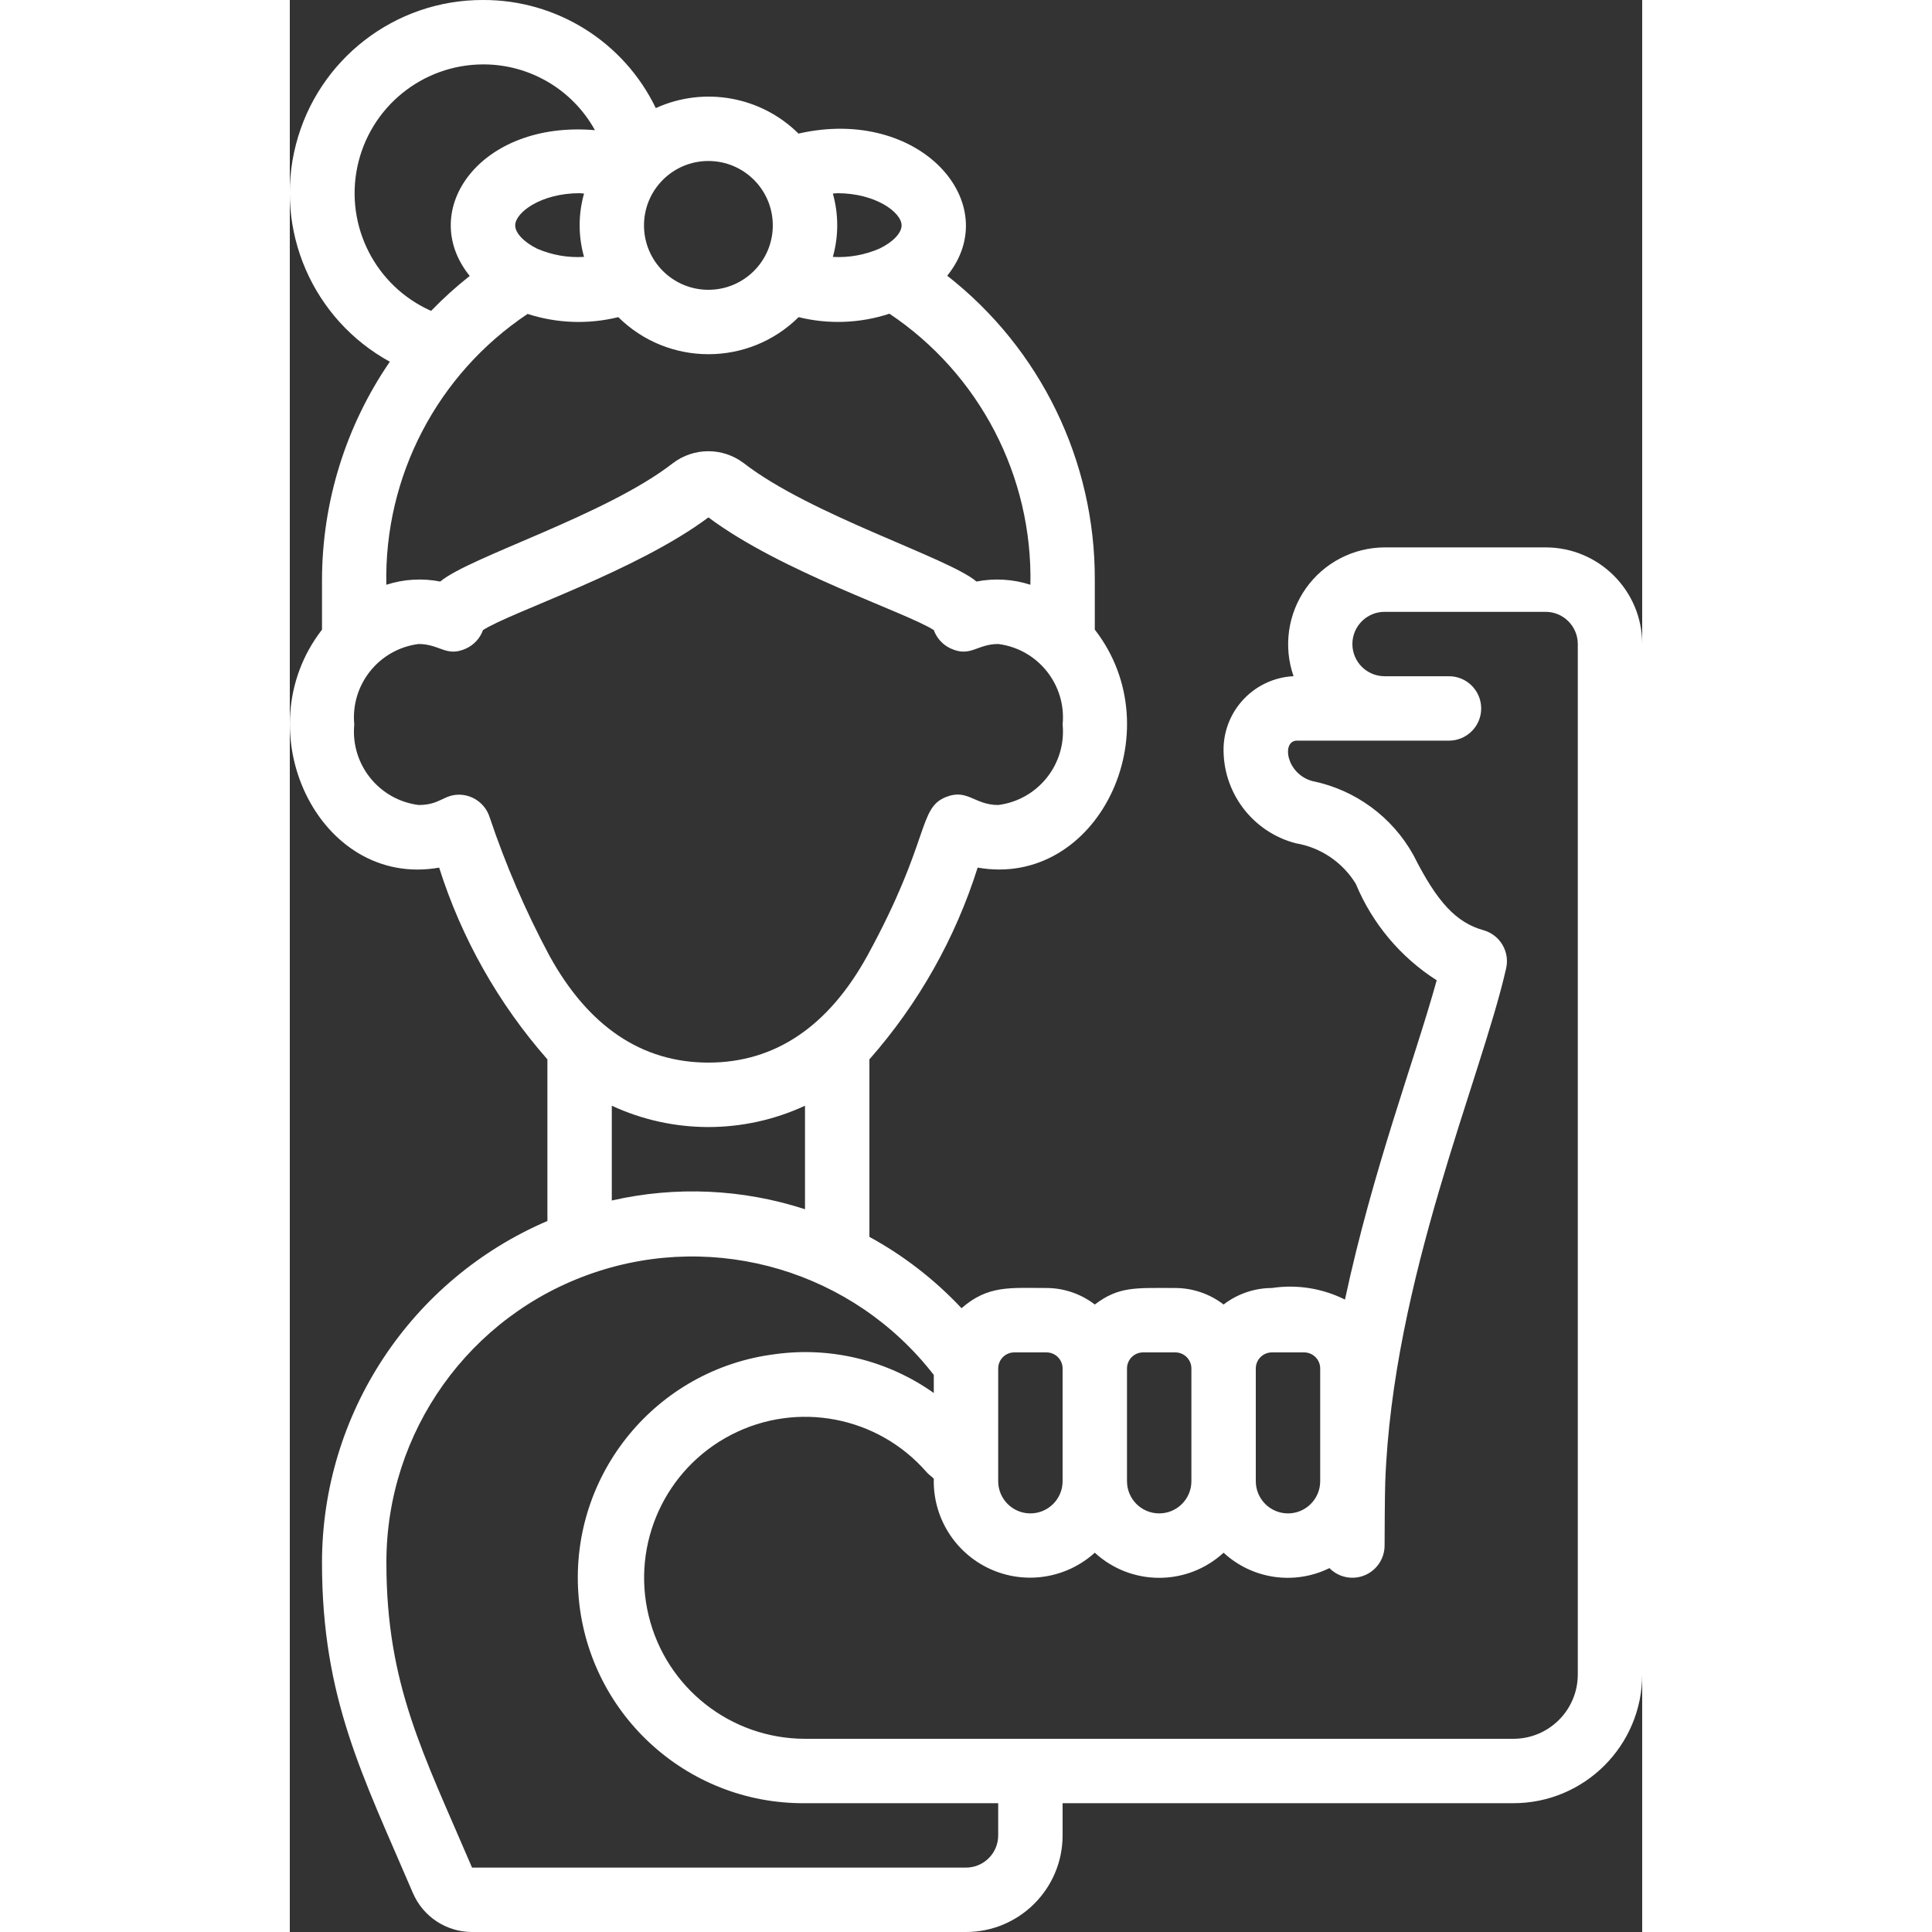 <?xml version="1.0"?>
<svg xmlns="http://www.w3.org/2000/svg" height="512px" viewBox="0 0 42 60" width="512px"><rect x="0" y="0" width="42" height="60" fill="#333333" stroke="none"/><path id="Shape" d="m40 17h-5c-.972.004-1.883.477-2.444 1.271-.561.794-.704 1.81-.384 2.729-1.181.059-2.122 1.008-2.172 2.189-.045 1.401.886 2.647 2.242 3 .775.13 1.456.591 1.865 1.262.511 1.231 1.387 2.276 2.511 2.993-.688 2.486-1.978 5.853-2.849 9.916-.701-.351-1.494-.477-2.269-.36-.543.002-1.07.182-1.5.513-.43-.331-.957-.511-1.5-.513-1.238 0-1.749-.056-2.5.513-.43-.331-.957-.511-1.5-.513-1.125 0-1.817-.093-2.639.628-.83-.886-1.796-1.634-2.861-2.216v-5.512c1.523-1.73 2.668-3.758 3.362-5.956 3.719.655 6.089-4.234 3.638-7.39v-1.554c.01-3.684-1.682-7.167-4.583-9.437 1.807-2.241-.843-5.277-4.619-4.414-1.169-1.159-2.934-1.474-4.432-.792-.993-2.059-3.08-3.365-5.366-3.357-2.736-.007-5.129 1.843-5.811 4.493-.683 2.65.518 5.425 2.917 6.741-1.366 1.992-2.1 4.35-2.106 6.766v1.555c-2.436 3.137-.1 8.048 3.638 7.39.696 2.196 1.841 4.224 3.362 5.955v5.019c-4.245 1.819-6.999 5.992-7 10.611 0 4.223 1.268 6.621 2.822 10.257.315.736 1.038 1.213 1.838 1.213h15.34c1.657 0 3-1.343 3-3v-1h14c2.209 0 4-1.791 4-4v-32c0-1.657-1.343-3-3-3zm-8.5 25h1c.276 0 .5.224.5.5v3.5c0 .552-.448 1-1 1s-1-.448-1-1v-3.5c0-.276.224-.5.5-.5zm-4 0h1c.276 0 .5.224.5.5v3.5c0 .552-.448 1-1 1s-1-.448-1-1v-3.5c0-.276.224-.5.5-.5zm-4.5.5c0-.276.224-.5.5-.5h1c.276 0 .5.224.5.5v3.5c0 .552-.448 1-1 1s-1-.448-1-1zm-3-35.5c0 .237-.269.519-.684.719-.457.199-.954.288-1.451.26.181-.643.181-1.324 0-1.967.047 0 .09-.012.138-.012 1.197 0 1.997.6 1.997 1zm-4 0c0 1.105-.895 2-2 2s-2-.895-2-2 .895-2 2-2 2 .895 2 2zm-7.319.723c-.413-.204-.681-.488-.681-.723 0-.4.8-1 2-1 .048 0 .091.01.138.012-.182.643-.182 1.323 0 1.966-.499.031-.998-.056-1.457-.255zm-1.681-5.723c1.445-.005 2.778.778 3.477 2.043-3.554-.308-5.54 2.485-3.889 4.527-.424.334-.825.697-1.2 1.085-1.724-.766-2.678-2.633-2.289-4.479.389-1.846 2.015-3.17 3.901-3.176zm1.385 7.749c.911.295 1.887.329 2.817.1 1.551 1.535 4.049 1.535 5.6 0 .932.23 1.909.193 2.821-.107 2.8 1.875 4.45 5.049 4.377 8.418-.541-.175-1.117-.209-1.675-.1-.858-.735-5.145-2.06-7.231-3.68-.652-.492-1.551-.489-2.2.007-2.079 1.616-6.33 2.915-7.221 3.673-.558-.109-1.134-.075-1.675.1-.071-3.369 1.584-6.541 4.387-8.411zm-1.185 15.612c-.137-.407-.519-.681-.948-.681-.474 0-.592.32-1.25.32-1.232-.156-2.118-1.263-2-2.5-.118-1.236.766-2.343 1.998-2.5.664 0 .861.422 1.477.139.244-.112.432-.318.523-.571.87-.563 4.771-1.831 7-3.5 2.274 1.7 6.137 2.945 7 3.5.091.253.28.459.524.571.616.283.815-.139 1.477-.139 1.232.156 2.118 1.263 2 2.5.118 1.237-.768 2.344-2.001 2.5-.737 0-.95-.51-1.612-.252-.892.347-.476 1.316-2.445 4.921-1.213 2.21-2.876 3.331-4.943 3.331s-3.73-1.121-4.942-3.329c-.739-1.382-1.36-2.824-1.858-4.31zm3.8 8.978c1.903.883 4.097.883 6 0v3.215c-1.939-.631-4.012-.725-6-.271zm12 22.661c0 .552-.448 1-1 1h-15.34c-1.516-3.549-2.66-5.674-2.66-9.47-.006-4.062 2.573-7.678 6.415-8.995 3.842-1.318 8.097-.045 10.585 3.165v.561c-1.43-1.014-3.193-1.445-4.93-1.206-3.678.463-6.357 3.712-6.11 7.411.247 3.699 3.334 6.564 7.04 6.534h6zm18-5c0 1.105-.895 2-2 2h-22c-2.306-.002-4.311-1.581-4.855-3.821s.516-4.563 2.565-5.621 4.555-.578 6.068 1.163c.064.073.151.13.222.2-.033 1.198.652 2.3 1.74 2.801 1.089.501 2.371.304 3.26-.501 1.131 1.04 2.869 1.04 4 0 .891.824 2.198 1.014 3.287.478.284.289.715.378 1.09.225s.621-.518.623-.923c0-.3.007-1.62.02-1.964.226-6.29 2.974-12.52 3.755-15.965.118-.52-.193-1.04-.706-1.184-.848-.238-1.438-.871-2.173-2.331-.659-1.189-1.806-2.029-3.138-2.3-.815-.22-.969-1.256-.478-1.256h4.72c.552 0 1-.448 1-1s-.448-1-1-1h-2c-.552 0-1-.448-1-1s.448-1 1-1h5c.552 0 1 .448 1 1z" transform="translate(-1)" fill="#FFFFFF"/></svg>
